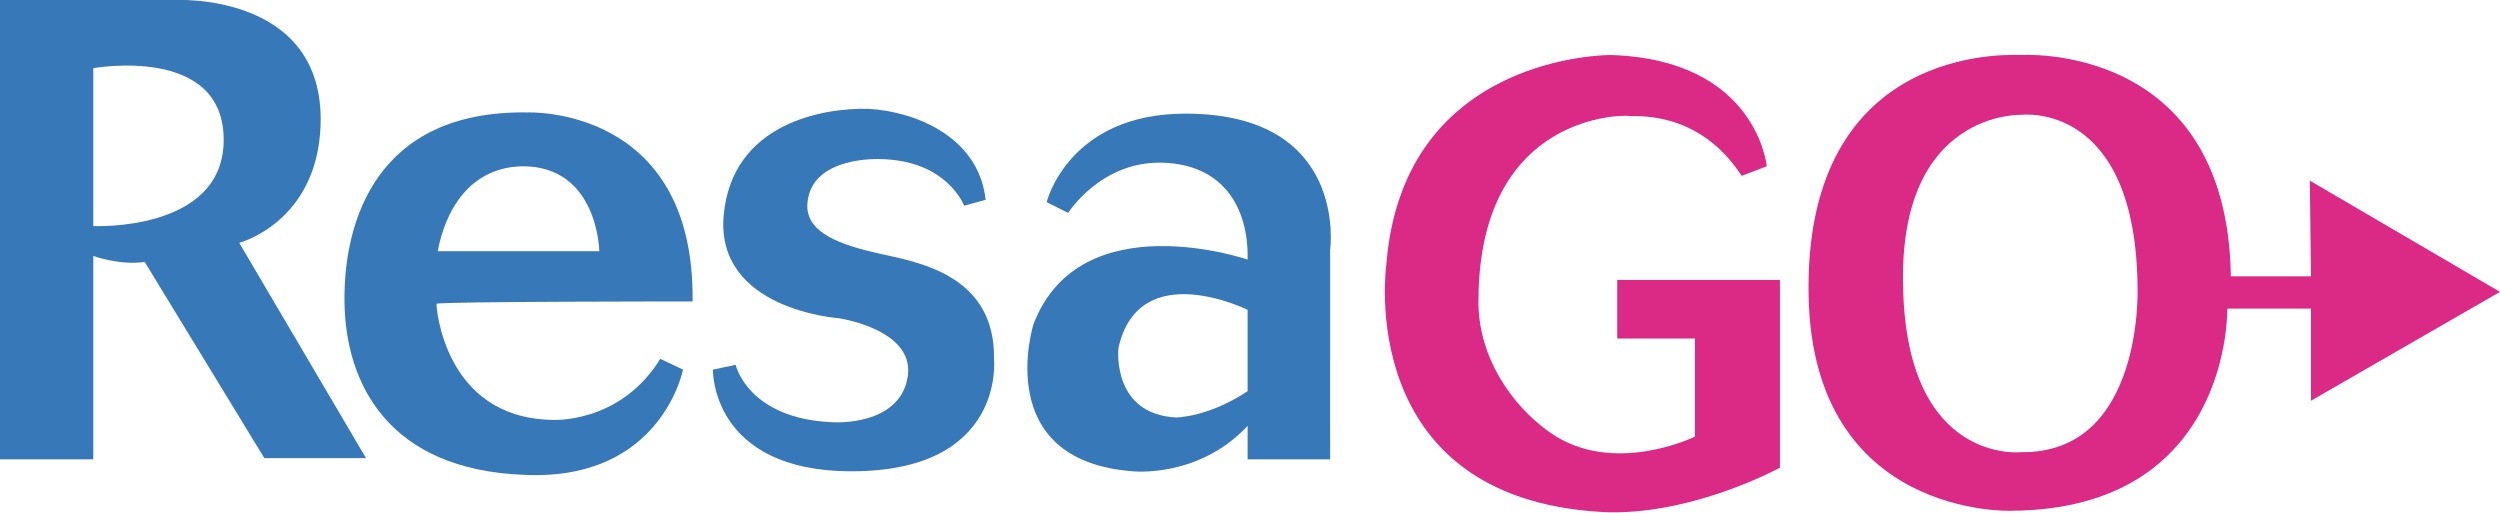 <?xml version="1.0" encoding="utf-8"?>
<svg xmlns="http://www.w3.org/2000/svg" xmlns:xlink="http://www.w3.org/1999/xlink" version="1.1" id="Calque_1" x="0px" y="0px" width="209px" height="42.9px" viewBox="0 0 209 42.9" enable-background="new 0 0 209 42.9">
<g>
	<path fill="#DA2A86" d="M147.7,13.9c0,0-0.8-8.9-13-9.3c0,0-17.4-0.2-18.8,17.5c0,0-2.8,19.5,18,20.7c7.4,0.4,14.9-3.7,14.9-3.7&#xA;		V23.4h-13.6v4.9h6.5v8.2c0,0-6.9,3.4-12.2-0.4c-3.1-2.2-6-6.3-5.9-11.1c0.1-15.7,12.4-15.4,12.6-15.3c0.2,0.1,5.7-0.7,9.4,5&#xA;		L147.7,13.9z"/>
	<g>
		<path fill="#DA2A86" d="M209,24.4l-15.9-9.3l0.1,8h-6.7c-0.3-19.7-17.6-18.5-17.6-18.5c-2.6-0.1-18.1,0.1-17.7,20.2&#xA;			c0.4,18.5,16.9,17.9,16.9,17.9c18.5-0.1,18.1-16.9,18.1-16.9h7v7.7L209,24.4z M169,37.8c0,0-9.6,1.1-9.9-13.8&#xA;			C158.7,9.2,169,9.6,169,9.6s9.6-1.2,9.7,14.5C178.7,24.1,179.2,37.9,169,37.8z"/>
	</g>
	<path fill="#3778B9" d="M20,20.3c0,0,6.5-1.7,6.8-9.8C27.2-0.7,14.6,0,14.6,0H0l0,38.4h7.8v-17c0,0,2.2,0.8,4.3,0.5l10,16.4h8.5&#xA;		L20,20.3z M7.8,18.9V5.7c0,0,11-2,10.9,6.1C18.6,19.4,7.8,18.9,7.8,18.9z"/>
	<path fill="#3778B9" d="M57.9,25.2C58.1,8.8,44.1,9.4,44.1,9.4c-12.7-0.2-15.4,9.2-15.3,15.9c0.1,6.7,3.6,14,15.1,14.4&#xA;		c11.4,0.5,13.2-8.8,13.2-8.8L55.2,30c-3.4,5.5-9.1,5.1-9.1,5.1c-9-0.2-9.6-9.5-9.6-9.5s0,0,0-0.2C36.5,25.2,57.9,25.2,57.9,25.2z&#xA;		 M43.7,13.9c6.3,0,6.4,7.1,6.4,7.1H36.6C36.7,20.5,37.7,14,43.7,13.9z"/>
	<path fill="#3778B9" d="M82.4,16.7l-1.8,0.5c0,0-1.4-3.8-7-3.9c0,0-5.8-0.3-6.1,3.7c-0.2,2.5,2.9,3.5,6,4.2&#xA;		c3.1,0.7,9.7,1.7,9.6,8.8c0,0,1,9.4-11.9,9.4c-11.8,0-11.6-8.5-11.6-8.5l1.9-0.4c0,0,1,4.5,8.1,4.8c0,0,5.7,0.4,6.3-3.9&#xA;		c0.5-3.9-5.8-4.8-5.8-4.8s-10.3-0.7-9.6-8.6c0.7-7.7,8.3-9,12.1-8.9C76.3,9.3,81.8,11.3,82.4,16.7z"/>
	<path fill="#3778B9" d="M99.1,9.5c-9.8,0-11.6,7.4-11.6,7.4l1.8,0.9c0,0,2.7-4.3,7.8-4.2c5.1,0.1,7.3,3.7,7.2,8.1&#xA;		c0,0-14-4.8-17.9,5.4c0,0-3.6,11.4,8.3,12.3c0,0,5.5,0.6,9.6-3.8v2.8h6.9V20.9C111.2,20.9,112.8,9.5,99.1,9.5z M98.3,34.9&#xA;		c-5.4-0.3-4.8-5.8-4.8-5.8c1.7-7.7,10.8-3.2,10.8-3.2l0,6.8C101,34.9,98.3,34.9,98.3,34.9z"/>
</g>
</svg>